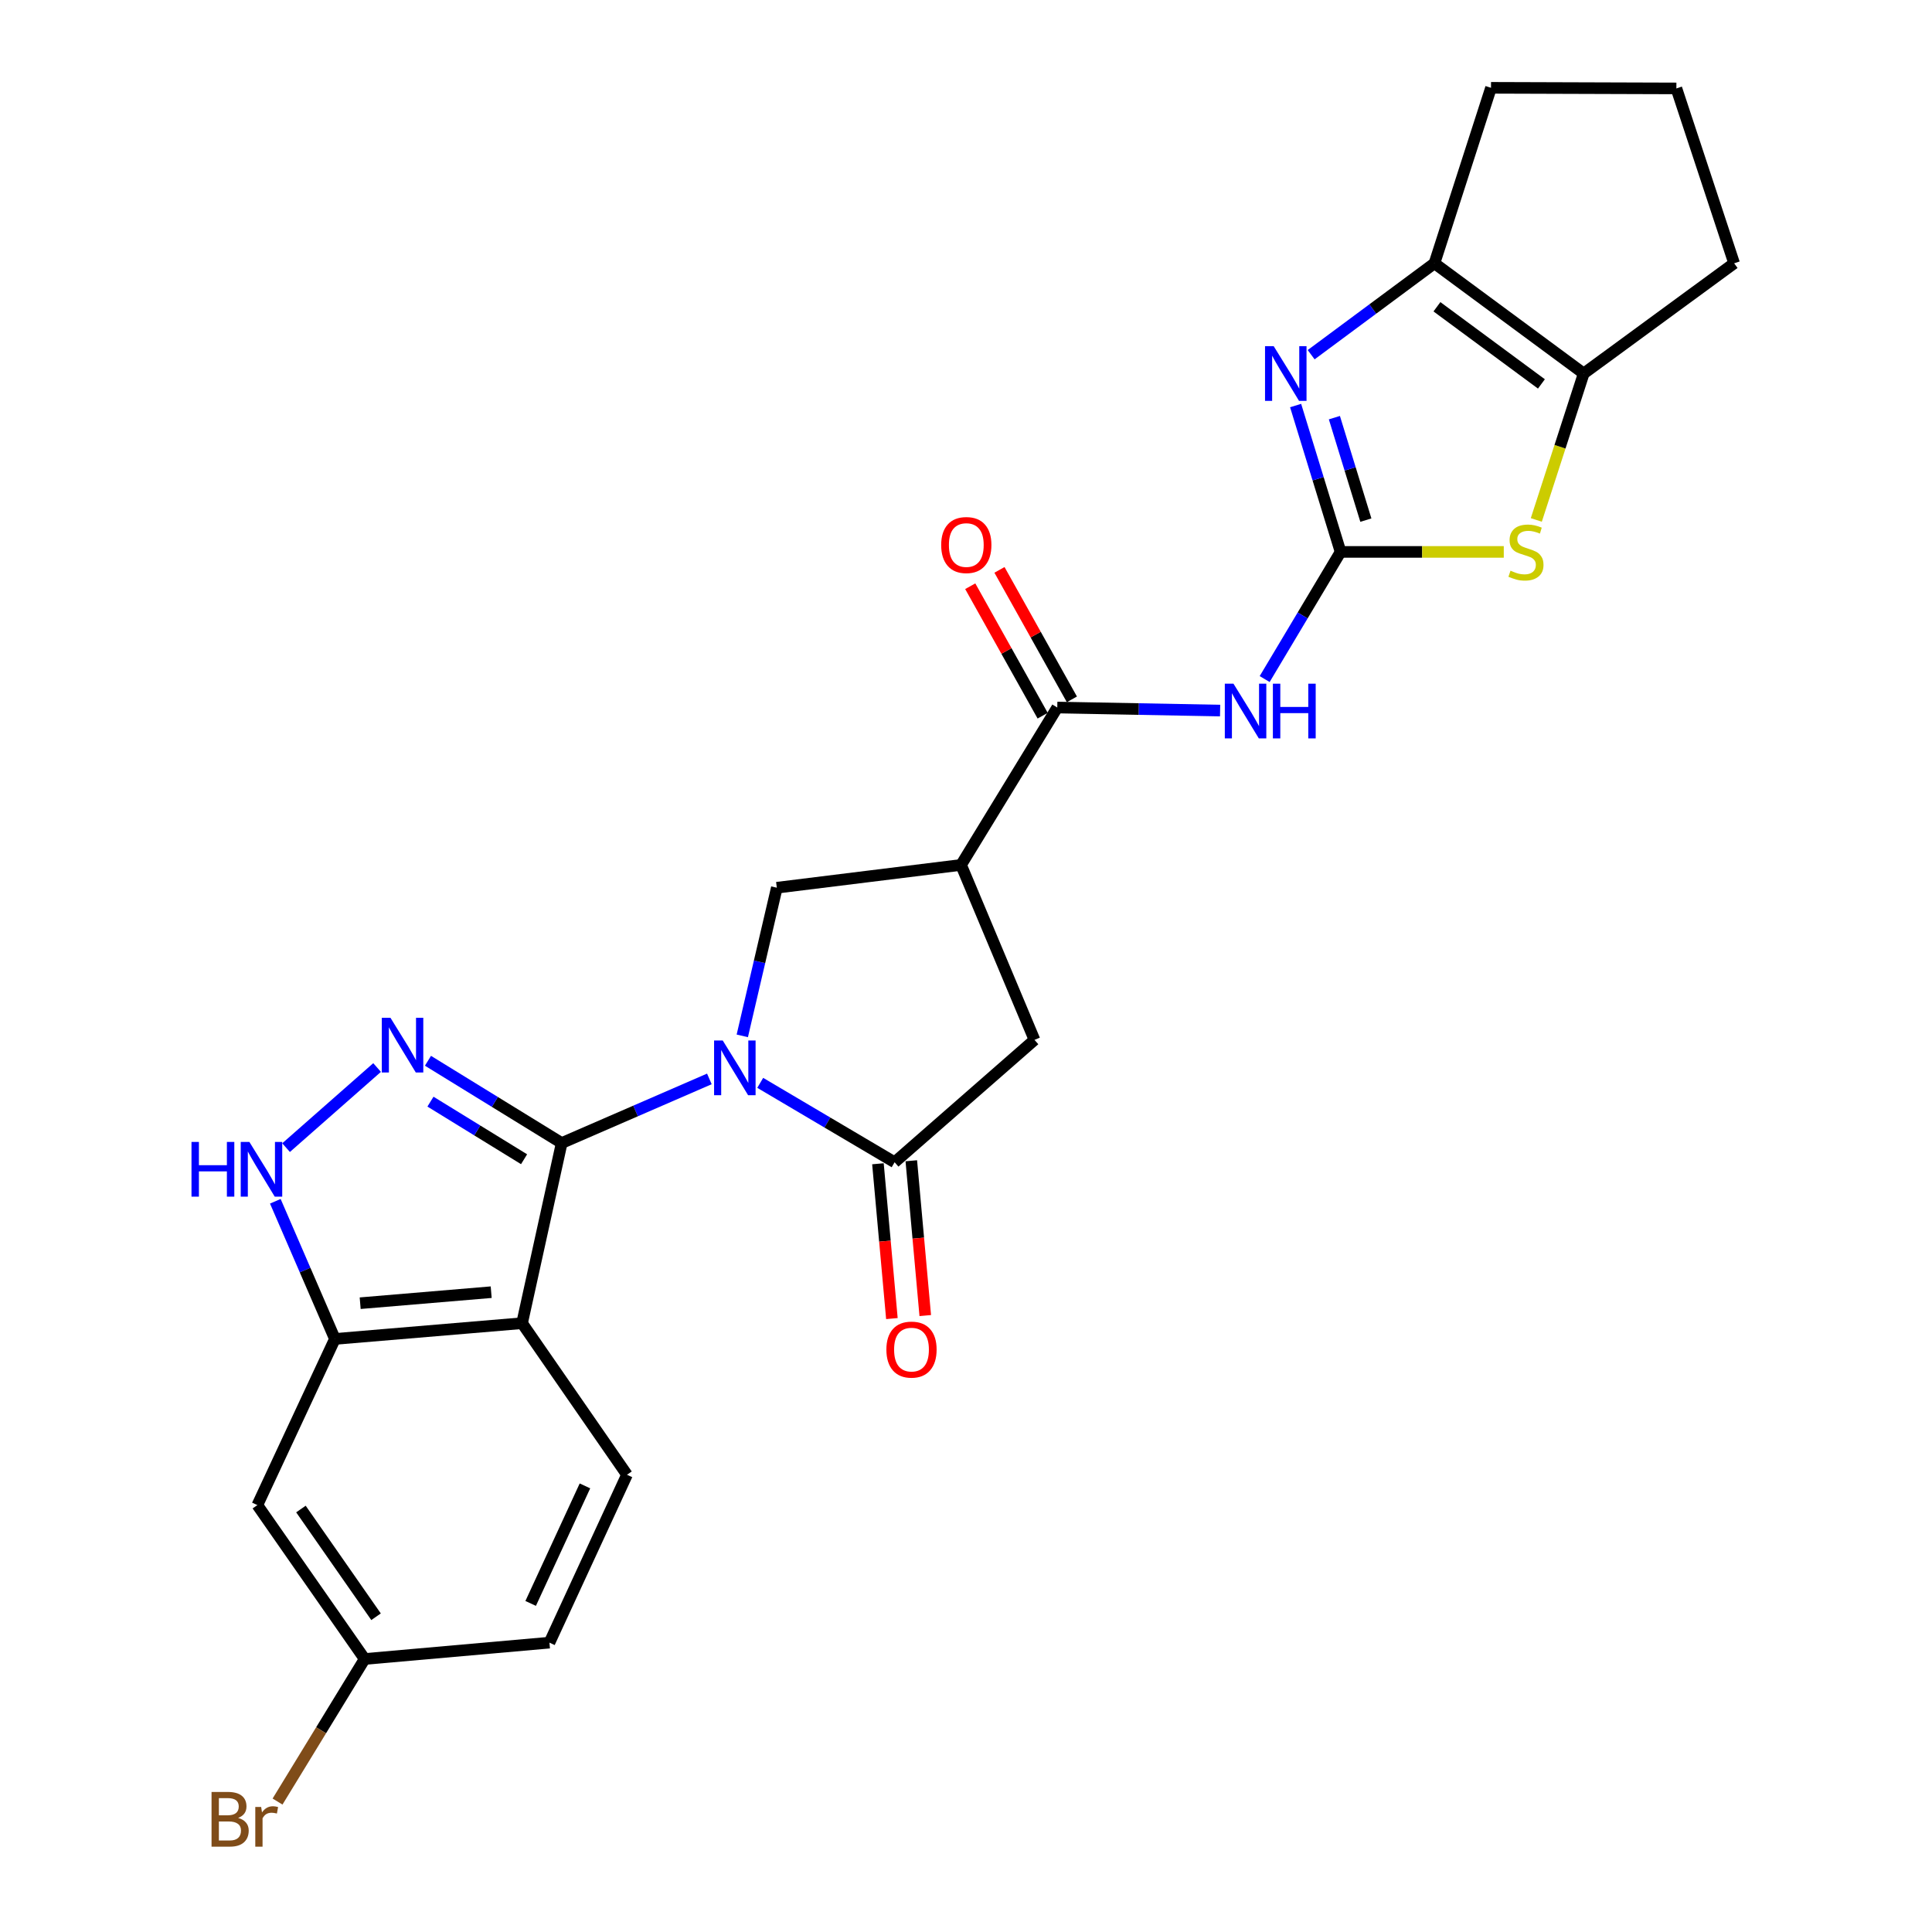<?xml version='1.0' encoding='iso-8859-1'?>
<svg version='1.1' baseProfile='full'
              xmlns='http://www.w3.org/2000/svg'
                      xmlns:rdkit='http://www.rdkit.org/xml'
                      xmlns:xlink='http://www.w3.org/1999/xlink'
                  xml:space='preserve'
width='1000px' height='1000px' viewBox='0 0 1000 1000'>
<!-- END OF HEADER -->
<rect style='opacity:1.0;fill:#FFFFFF;stroke:none' width='1000' height='1000' x='0' y='0'> </rect>
<path class='bond-0' d='M 367.167,558.443 L 328.948,575.043' style='fill:none;fill-rule:evenodd;stroke:#0000FF;stroke-width:6px;stroke-linecap:butt;stroke-linejoin:miter;stroke-opacity:1' />
<path class='bond-0' d='M 328.948,575.043 L 290.729,591.642' style='fill:none;fill-rule:evenodd;stroke:#000000;stroke-width:6px;stroke-linecap:butt;stroke-linejoin:miter;stroke-opacity:1' />
<path class='bond-4' d='M 393.491,560.482 L 428.272,581.033' style='fill:none;fill-rule:evenodd;stroke:#0000FF;stroke-width:6px;stroke-linecap:butt;stroke-linejoin:miter;stroke-opacity:1' />
<path class='bond-4' d='M 428.272,581.033 L 463.053,601.583' style='fill:none;fill-rule:evenodd;stroke:#000000;stroke-width:6px;stroke-linecap:butt;stroke-linejoin:miter;stroke-opacity:1' />
<path class='bond-10' d='M 384.208,536.164 L 393.144,497.825' style='fill:none;fill-rule:evenodd;stroke:#0000FF;stroke-width:6px;stroke-linecap:butt;stroke-linejoin:miter;stroke-opacity:1' />
<path class='bond-10' d='M 393.144,497.825 L 402.08,459.485' style='fill:none;fill-rule:evenodd;stroke:#000000;stroke-width:6px;stroke-linecap:butt;stroke-linejoin:miter;stroke-opacity:1' />
<path class='bond-2' d='M 290.729,591.642 L 256.12,570.347' style='fill:none;fill-rule:evenodd;stroke:#000000;stroke-width:6px;stroke-linecap:butt;stroke-linejoin:miter;stroke-opacity:1' />
<path class='bond-2' d='M 256.12,570.347 L 221.511,549.053' style='fill:none;fill-rule:evenodd;stroke:#0000FF;stroke-width:6px;stroke-linecap:butt;stroke-linejoin:miter;stroke-opacity:1' />
<path class='bond-2' d='M 271.26,600.021 L 247.034,585.114' style='fill:none;fill-rule:evenodd;stroke:#000000;stroke-width:6px;stroke-linecap:butt;stroke-linejoin:miter;stroke-opacity:1' />
<path class='bond-2' d='M 247.034,585.114 L 222.807,570.208' style='fill:none;fill-rule:evenodd;stroke:#0000FF;stroke-width:6px;stroke-linecap:butt;stroke-linejoin:miter;stroke-opacity:1' />
<path class='bond-3' d='M 290.729,591.642 L 270.222,684.884' style='fill:none;fill-rule:evenodd;stroke:#000000;stroke-width:6px;stroke-linecap:butt;stroke-linejoin:miter;stroke-opacity:1' />
<path class='bond-1' d='M 693.885,285.668 L 674.237,318.572' style='fill:none;fill-rule:evenodd;stroke:#000000;stroke-width:6px;stroke-linecap:butt;stroke-linejoin:miter;stroke-opacity:1' />
<path class='bond-1' d='M 674.237,318.572 L 654.589,351.477' style='fill:none;fill-rule:evenodd;stroke:#0000FF;stroke-width:6px;stroke-linecap:butt;stroke-linejoin:miter;stroke-opacity:1' />
<path class='bond-5' d='M 693.885,285.668 L 682.247,247.787' style='fill:none;fill-rule:evenodd;stroke:#000000;stroke-width:6px;stroke-linecap:butt;stroke-linejoin:miter;stroke-opacity:1' />
<path class='bond-5' d='M 682.247,247.787 L 670.61,209.907' style='fill:none;fill-rule:evenodd;stroke:#0000FF;stroke-width:6px;stroke-linecap:butt;stroke-linejoin:miter;stroke-opacity:1' />
<path class='bond-5' d='M 706.968,269.212 L 698.821,242.696' style='fill:none;fill-rule:evenodd;stroke:#000000;stroke-width:6px;stroke-linecap:butt;stroke-linejoin:miter;stroke-opacity:1' />
<path class='bond-5' d='M 698.821,242.696 L 690.675,216.179' style='fill:none;fill-rule:evenodd;stroke:#0000FF;stroke-width:6px;stroke-linecap:butt;stroke-linejoin:miter;stroke-opacity:1' />
<path class='bond-8' d='M 693.885,285.668 L 736.12,285.668' style='fill:none;fill-rule:evenodd;stroke:#000000;stroke-width:6px;stroke-linecap:butt;stroke-linejoin:miter;stroke-opacity:1' />
<path class='bond-8' d='M 736.12,285.668 L 778.355,285.668' style='fill:none;fill-rule:evenodd;stroke:#CCCC00;stroke-width:6px;stroke-linecap:butt;stroke-linejoin:miter;stroke-opacity:1' />
<path class='bond-11' d='M 195.181,552.55 L 148.072,594.016' style='fill:none;fill-rule:evenodd;stroke:#0000FF;stroke-width:6px;stroke-linecap:butt;stroke-linejoin:miter;stroke-opacity:1' />
<path class='bond-12' d='M 270.222,684.884 L 173.348,693.033' style='fill:none;fill-rule:evenodd;stroke:#000000;stroke-width:6px;stroke-linecap:butt;stroke-linejoin:miter;stroke-opacity:1' />
<path class='bond-12' d='M 254.237,668.829 L 186.426,674.534' style='fill:none;fill-rule:evenodd;stroke:#000000;stroke-width:6px;stroke-linecap:butt;stroke-linejoin:miter;stroke-opacity:1' />
<path class='bond-16' d='M 270.222,684.884 L 324.529,763.331' style='fill:none;fill-rule:evenodd;stroke:#000000;stroke-width:6px;stroke-linecap:butt;stroke-linejoin:miter;stroke-opacity:1' />
<path class='bond-15' d='M 463.053,601.583 L 535.451,538.24' style='fill:none;fill-rule:evenodd;stroke:#000000;stroke-width:6px;stroke-linecap:butt;stroke-linejoin:miter;stroke-opacity:1' />
<path class='bond-18' d='M 454.419,602.362 L 458.032,642.427' style='fill:none;fill-rule:evenodd;stroke:#000000;stroke-width:6px;stroke-linecap:butt;stroke-linejoin:miter;stroke-opacity:1' />
<path class='bond-18' d='M 458.032,642.427 L 461.645,682.493' style='fill:none;fill-rule:evenodd;stroke:#FF0000;stroke-width:6px;stroke-linecap:butt;stroke-linejoin:miter;stroke-opacity:1' />
<path class='bond-18' d='M 471.688,600.804 L 475.301,640.87' style='fill:none;fill-rule:evenodd;stroke:#000000;stroke-width:6px;stroke-linecap:butt;stroke-linejoin:miter;stroke-opacity:1' />
<path class='bond-18' d='M 475.301,640.87 L 478.913,680.935' style='fill:none;fill-rule:evenodd;stroke:#FF0000;stroke-width:6px;stroke-linecap:butt;stroke-linejoin:miter;stroke-opacity:1' />
<path class='bond-13' d='M 678.652,183.593 L 710.562,159.936' style='fill:none;fill-rule:evenodd;stroke:#0000FF;stroke-width:6px;stroke-linecap:butt;stroke-linejoin:miter;stroke-opacity:1' />
<path class='bond-13' d='M 710.562,159.936 L 742.471,136.279' style='fill:none;fill-rule:evenodd;stroke:#000000;stroke-width:6px;stroke-linecap:butt;stroke-linejoin:miter;stroke-opacity:1' />
<path class='bond-6' d='M 631.525,367.789 L 589.383,367.002' style='fill:none;fill-rule:evenodd;stroke:#0000FF;stroke-width:6px;stroke-linecap:butt;stroke-linejoin:miter;stroke-opacity:1' />
<path class='bond-6' d='M 589.383,367.002 L 547.241,366.215' style='fill:none;fill-rule:evenodd;stroke:#000000;stroke-width:6px;stroke-linecap:butt;stroke-linejoin:miter;stroke-opacity:1' />
<path class='bond-7' d='M 497.441,447.686 L 402.08,459.485' style='fill:none;fill-rule:evenodd;stroke:#000000;stroke-width:6px;stroke-linecap:butt;stroke-linejoin:miter;stroke-opacity:1' />
<path class='bond-9' d='M 497.441,447.686 L 547.241,366.215' style='fill:none;fill-rule:evenodd;stroke:#000000;stroke-width:6px;stroke-linecap:butt;stroke-linejoin:miter;stroke-opacity:1' />
<path class='bond-26' d='M 497.441,447.686 L 535.451,538.24' style='fill:none;fill-rule:evenodd;stroke:#000000;stroke-width:6px;stroke-linecap:butt;stroke-linejoin:miter;stroke-opacity:1' />
<path class='bond-14' d='M 795.19,269.122 L 807.456,231.227' style='fill:none;fill-rule:evenodd;stroke:#CCCC00;stroke-width:6px;stroke-linecap:butt;stroke-linejoin:miter;stroke-opacity:1' />
<path class='bond-14' d='M 807.456,231.227 L 819.723,193.332' style='fill:none;fill-rule:evenodd;stroke:#000000;stroke-width:6px;stroke-linecap:butt;stroke-linejoin:miter;stroke-opacity:1' />
<path class='bond-19' d='M 554.807,361.983 L 536.067,328.475' style='fill:none;fill-rule:evenodd;stroke:#000000;stroke-width:6px;stroke-linecap:butt;stroke-linejoin:miter;stroke-opacity:1' />
<path class='bond-19' d='M 536.067,328.475 L 517.327,294.967' style='fill:none;fill-rule:evenodd;stroke:#FF0000;stroke-width:6px;stroke-linecap:butt;stroke-linejoin:miter;stroke-opacity:1' />
<path class='bond-19' d='M 539.675,370.446 L 520.935,336.938' style='fill:none;fill-rule:evenodd;stroke:#000000;stroke-width:6px;stroke-linecap:butt;stroke-linejoin:miter;stroke-opacity:1' />
<path class='bond-19' d='M 520.935,336.938 L 502.195,303.43' style='fill:none;fill-rule:evenodd;stroke:#FF0000;stroke-width:6px;stroke-linecap:butt;stroke-linejoin:miter;stroke-opacity:1' />
<path class='bond-27' d='M 142.504,621.776 L 157.926,657.405' style='fill:none;fill-rule:evenodd;stroke:#0000FF;stroke-width:6px;stroke-linecap:butt;stroke-linejoin:miter;stroke-opacity:1' />
<path class='bond-27' d='M 157.926,657.405 L 173.348,693.033' style='fill:none;fill-rule:evenodd;stroke:#000000;stroke-width:6px;stroke-linecap:butt;stroke-linejoin:miter;stroke-opacity:1' />
<path class='bond-17' d='M 173.348,693.033 L 133.21,779.041' style='fill:none;fill-rule:evenodd;stroke:#000000;stroke-width:6px;stroke-linecap:butt;stroke-linejoin:miter;stroke-opacity:1' />
<path class='bond-23' d='M 742.471,136.279 L 771.744,45.455' style='fill:none;fill-rule:evenodd;stroke:#000000;stroke-width:6px;stroke-linecap:butt;stroke-linejoin:miter;stroke-opacity:1' />
<path class='bond-29' d='M 742.471,136.279 L 819.723,193.332' style='fill:none;fill-rule:evenodd;stroke:#000000;stroke-width:6px;stroke-linecap:butt;stroke-linejoin:miter;stroke-opacity:1' />
<path class='bond-29' d='M 743.758,158.784 L 797.835,198.721' style='fill:none;fill-rule:evenodd;stroke:#000000;stroke-width:6px;stroke-linecap:butt;stroke-linejoin:miter;stroke-opacity:1' />
<path class='bond-24' d='M 819.723,193.332 L 897.582,136.279' style='fill:none;fill-rule:evenodd;stroke:#000000;stroke-width:6px;stroke-linecap:butt;stroke-linejoin:miter;stroke-opacity:1' />
<path class='bond-21' d='M 324.529,763.331 L 284.391,850.235' style='fill:none;fill-rule:evenodd;stroke:#000000;stroke-width:6px;stroke-linecap:butt;stroke-linejoin:miter;stroke-opacity:1' />
<path class='bond-21' d='M 302.768,769.096 L 274.671,829.929' style='fill:none;fill-rule:evenodd;stroke:#000000;stroke-width:6px;stroke-linecap:butt;stroke-linejoin:miter;stroke-opacity:1' />
<path class='bond-28' d='M 133.21,779.041 L 188.751,858.692' style='fill:none;fill-rule:evenodd;stroke:#000000;stroke-width:6px;stroke-linecap:butt;stroke-linejoin:miter;stroke-opacity:1' />
<path class='bond-28' d='M 155.763,781.072 L 194.642,836.827' style='fill:none;fill-rule:evenodd;stroke:#000000;stroke-width:6px;stroke-linecap:butt;stroke-linejoin:miter;stroke-opacity:1' />
<path class='bond-20' d='M 188.751,858.692 L 284.391,850.235' style='fill:none;fill-rule:evenodd;stroke:#000000;stroke-width:6px;stroke-linecap:butt;stroke-linejoin:miter;stroke-opacity:1' />
<path class='bond-22' d='M 188.751,858.692 L 166.202,895.588' style='fill:none;fill-rule:evenodd;stroke:#000000;stroke-width:6px;stroke-linecap:butt;stroke-linejoin:miter;stroke-opacity:1' />
<path class='bond-22' d='M 166.202,895.588 L 143.653,932.484' style='fill:none;fill-rule:evenodd;stroke:#7F4C19;stroke-width:6px;stroke-linecap:butt;stroke-linejoin:miter;stroke-opacity:1' />
<path class='bond-30' d='M 771.744,45.455 L 867.693,45.763' style='fill:none;fill-rule:evenodd;stroke:#000000;stroke-width:6px;stroke-linecap:butt;stroke-linejoin:miter;stroke-opacity:1' />
<path class='bond-25' d='M 897.582,136.279 L 867.693,45.763' style='fill:none;fill-rule:evenodd;stroke:#000000;stroke-width:6px;stroke-linecap:butt;stroke-linejoin:miter;stroke-opacity:1' />
<path  class='atom-0' d='M 374.089 538.558
L 383.369 553.558
Q 384.289 555.038, 385.769 557.718
Q 387.249 560.398, 387.329 560.558
L 387.329 538.558
L 391.089 538.558
L 391.089 566.878
L 387.209 566.878
L 377.249 550.478
Q 376.089 548.558, 374.849 546.358
Q 373.649 544.158, 373.289 543.478
L 373.289 566.878
L 369.609 566.878
L 369.609 538.558
L 374.089 538.558
' fill='#0000FF'/>
<path  class='atom-3' d='M 202.093 526.796
L 211.373 541.796
Q 212.293 543.276, 213.773 545.956
Q 215.253 548.636, 215.333 548.796
L 215.333 526.796
L 219.093 526.796
L 219.093 555.116
L 215.213 555.116
L 205.253 538.716
Q 204.093 536.796, 202.853 534.596
Q 201.653 532.396, 201.293 531.716
L 201.293 555.116
L 197.613 555.116
L 197.613 526.796
L 202.093 526.796
' fill='#0000FF'/>
<path  class='atom-6' d='M 659.257 179.172
L 668.537 194.172
Q 669.457 195.652, 670.937 198.332
Q 672.417 201.012, 672.497 201.172
L 672.497 179.172
L 676.257 179.172
L 676.257 207.492
L 672.377 207.492
L 662.417 191.092
Q 661.257 189.172, 660.017 186.972
Q 658.817 184.772, 658.457 184.092
L 658.457 207.492
L 654.777 207.492
L 654.777 179.172
L 659.257 179.172
' fill='#0000FF'/>
<path  class='atom-7' d='M 638.442 353.875
L 647.722 368.875
Q 648.642 370.355, 650.122 373.035
Q 651.602 375.715, 651.682 375.875
L 651.682 353.875
L 655.442 353.875
L 655.442 382.195
L 651.562 382.195
L 641.602 365.795
Q 640.442 363.875, 639.202 361.675
Q 638.002 359.475, 637.642 358.795
L 637.642 382.195
L 633.962 382.195
L 633.962 353.875
L 638.442 353.875
' fill='#0000FF'/>
<path  class='atom-7' d='M 658.842 353.875
L 662.682 353.875
L 662.682 365.915
L 677.162 365.915
L 677.162 353.875
L 681.002 353.875
L 681.002 382.195
L 677.162 382.195
L 677.162 369.115
L 662.682 369.115
L 662.682 382.195
L 658.842 382.195
L 658.842 353.875
' fill='#0000FF'/>
<path  class='atom-9' d='M 781.834 295.388
Q 782.154 295.508, 783.474 296.068
Q 784.794 296.628, 786.234 296.988
Q 787.714 297.308, 789.154 297.308
Q 791.834 297.308, 793.394 296.028
Q 794.954 294.708, 794.954 292.428
Q 794.954 290.868, 794.154 289.908
Q 793.394 288.948, 792.194 288.428
Q 790.994 287.908, 788.994 287.308
Q 786.474 286.548, 784.954 285.828
Q 783.474 285.108, 782.394 283.588
Q 781.354 282.068, 781.354 279.508
Q 781.354 275.948, 783.754 273.748
Q 786.194 271.548, 790.994 271.548
Q 794.274 271.548, 797.994 273.108
L 797.074 276.188
Q 793.674 274.788, 791.114 274.788
Q 788.354 274.788, 786.834 275.948
Q 785.314 277.068, 785.354 279.028
Q 785.354 280.548, 786.114 281.468
Q 786.914 282.388, 788.034 282.908
Q 789.194 283.428, 791.114 284.028
Q 793.674 284.828, 795.194 285.628
Q 796.714 286.428, 797.794 288.068
Q 798.914 289.668, 798.914 292.428
Q 798.914 296.348, 796.274 298.468
Q 793.674 300.548, 789.314 300.548
Q 786.794 300.548, 784.874 299.988
Q 782.994 299.468, 780.754 298.548
L 781.834 295.388
' fill='#CCCC00'/>
<path  class='atom-12' d='M 99.119 591.064
L 102.959 591.064
L 102.959 603.104
L 117.439 603.104
L 117.439 591.064
L 121.279 591.064
L 121.279 619.384
L 117.439 619.384
L 117.439 606.304
L 102.959 606.304
L 102.959 619.384
L 99.119 619.384
L 99.119 591.064
' fill='#0000FF'/>
<path  class='atom-12' d='M 129.079 591.064
L 138.359 606.064
Q 139.279 607.544, 140.759 610.224
Q 142.239 612.904, 142.319 613.064
L 142.319 591.064
L 146.079 591.064
L 146.079 619.384
L 142.199 619.384
L 132.239 602.984
Q 131.079 601.064, 129.839 598.864
Q 128.639 596.664, 128.279 595.984
L 128.279 619.384
L 124.599 619.384
L 124.599 591.064
L 129.079 591.064
' fill='#0000FF'/>
<path  class='atom-19' d='M 458.79 698.546
Q 458.79 691.746, 462.15 687.946
Q 465.51 684.146, 471.79 684.146
Q 478.07 684.146, 481.43 687.946
Q 484.79 691.746, 484.79 698.546
Q 484.79 705.426, 481.39 709.346
Q 477.99 713.226, 471.79 713.226
Q 465.55 713.226, 462.15 709.346
Q 458.79 705.466, 458.79 698.546
M 471.79 710.026
Q 476.11 710.026, 478.43 707.146
Q 480.79 704.226, 480.79 698.546
Q 480.79 692.986, 478.43 690.186
Q 476.11 687.346, 471.79 687.346
Q 467.47 687.346, 465.11 690.146
Q 462.79 692.946, 462.79 698.546
Q 462.79 704.266, 465.11 707.146
Q 467.47 710.026, 471.79 710.026
' fill='#FF0000'/>
<path  class='atom-20' d='M 487.157 282.107
Q 487.157 275.307, 490.517 271.507
Q 493.877 267.707, 500.157 267.707
Q 506.437 267.707, 509.797 271.507
Q 513.157 275.307, 513.157 282.107
Q 513.157 288.987, 509.757 292.907
Q 506.357 296.787, 500.157 296.787
Q 493.917 296.787, 490.517 292.907
Q 487.157 289.027, 487.157 282.107
M 500.157 293.587
Q 504.477 293.587, 506.797 290.707
Q 509.157 287.787, 509.157 282.107
Q 509.157 276.547, 506.797 273.747
Q 504.477 270.907, 500.157 270.907
Q 495.837 270.907, 493.477 273.707
Q 491.157 276.507, 491.157 282.107
Q 491.157 287.827, 493.477 290.707
Q 495.837 293.587, 500.157 293.587
' fill='#FF0000'/>
<path  class='atom-23' d='M 123.256 940.955
Q 125.976 941.715, 127.336 943.395
Q 128.736 945.035, 128.736 947.475
Q 128.736 951.395, 126.216 953.635
Q 123.736 955.835, 119.016 955.835
L 109.496 955.835
L 109.496 927.515
L 117.856 927.515
Q 122.696 927.515, 125.136 929.475
Q 127.576 931.435, 127.576 935.035
Q 127.576 939.315, 123.256 940.955
M 113.296 930.715
L 113.296 939.595
L 117.856 939.595
Q 120.656 939.595, 122.096 938.475
Q 123.576 937.315, 123.576 935.035
Q 123.576 930.715, 117.856 930.715
L 113.296 930.715
M 119.016 952.635
Q 121.776 952.635, 123.256 951.315
Q 124.736 949.995, 124.736 947.475
Q 124.736 945.155, 123.096 943.995
Q 121.496 942.795, 118.416 942.795
L 113.296 942.795
L 113.296 952.635
L 119.016 952.635
' fill='#7F4C19'/>
<path  class='atom-23' d='M 135.176 935.275
L 135.616 938.115
Q 137.776 934.915, 141.296 934.915
Q 142.416 934.915, 143.936 935.315
L 143.336 938.675
Q 141.616 938.275, 140.656 938.275
Q 138.976 938.275, 137.856 938.955
Q 136.776 939.595, 135.896 941.155
L 135.896 955.835
L 132.136 955.835
L 132.136 935.275
L 135.176 935.275
' fill='#7F4C19'/>
</svg>
